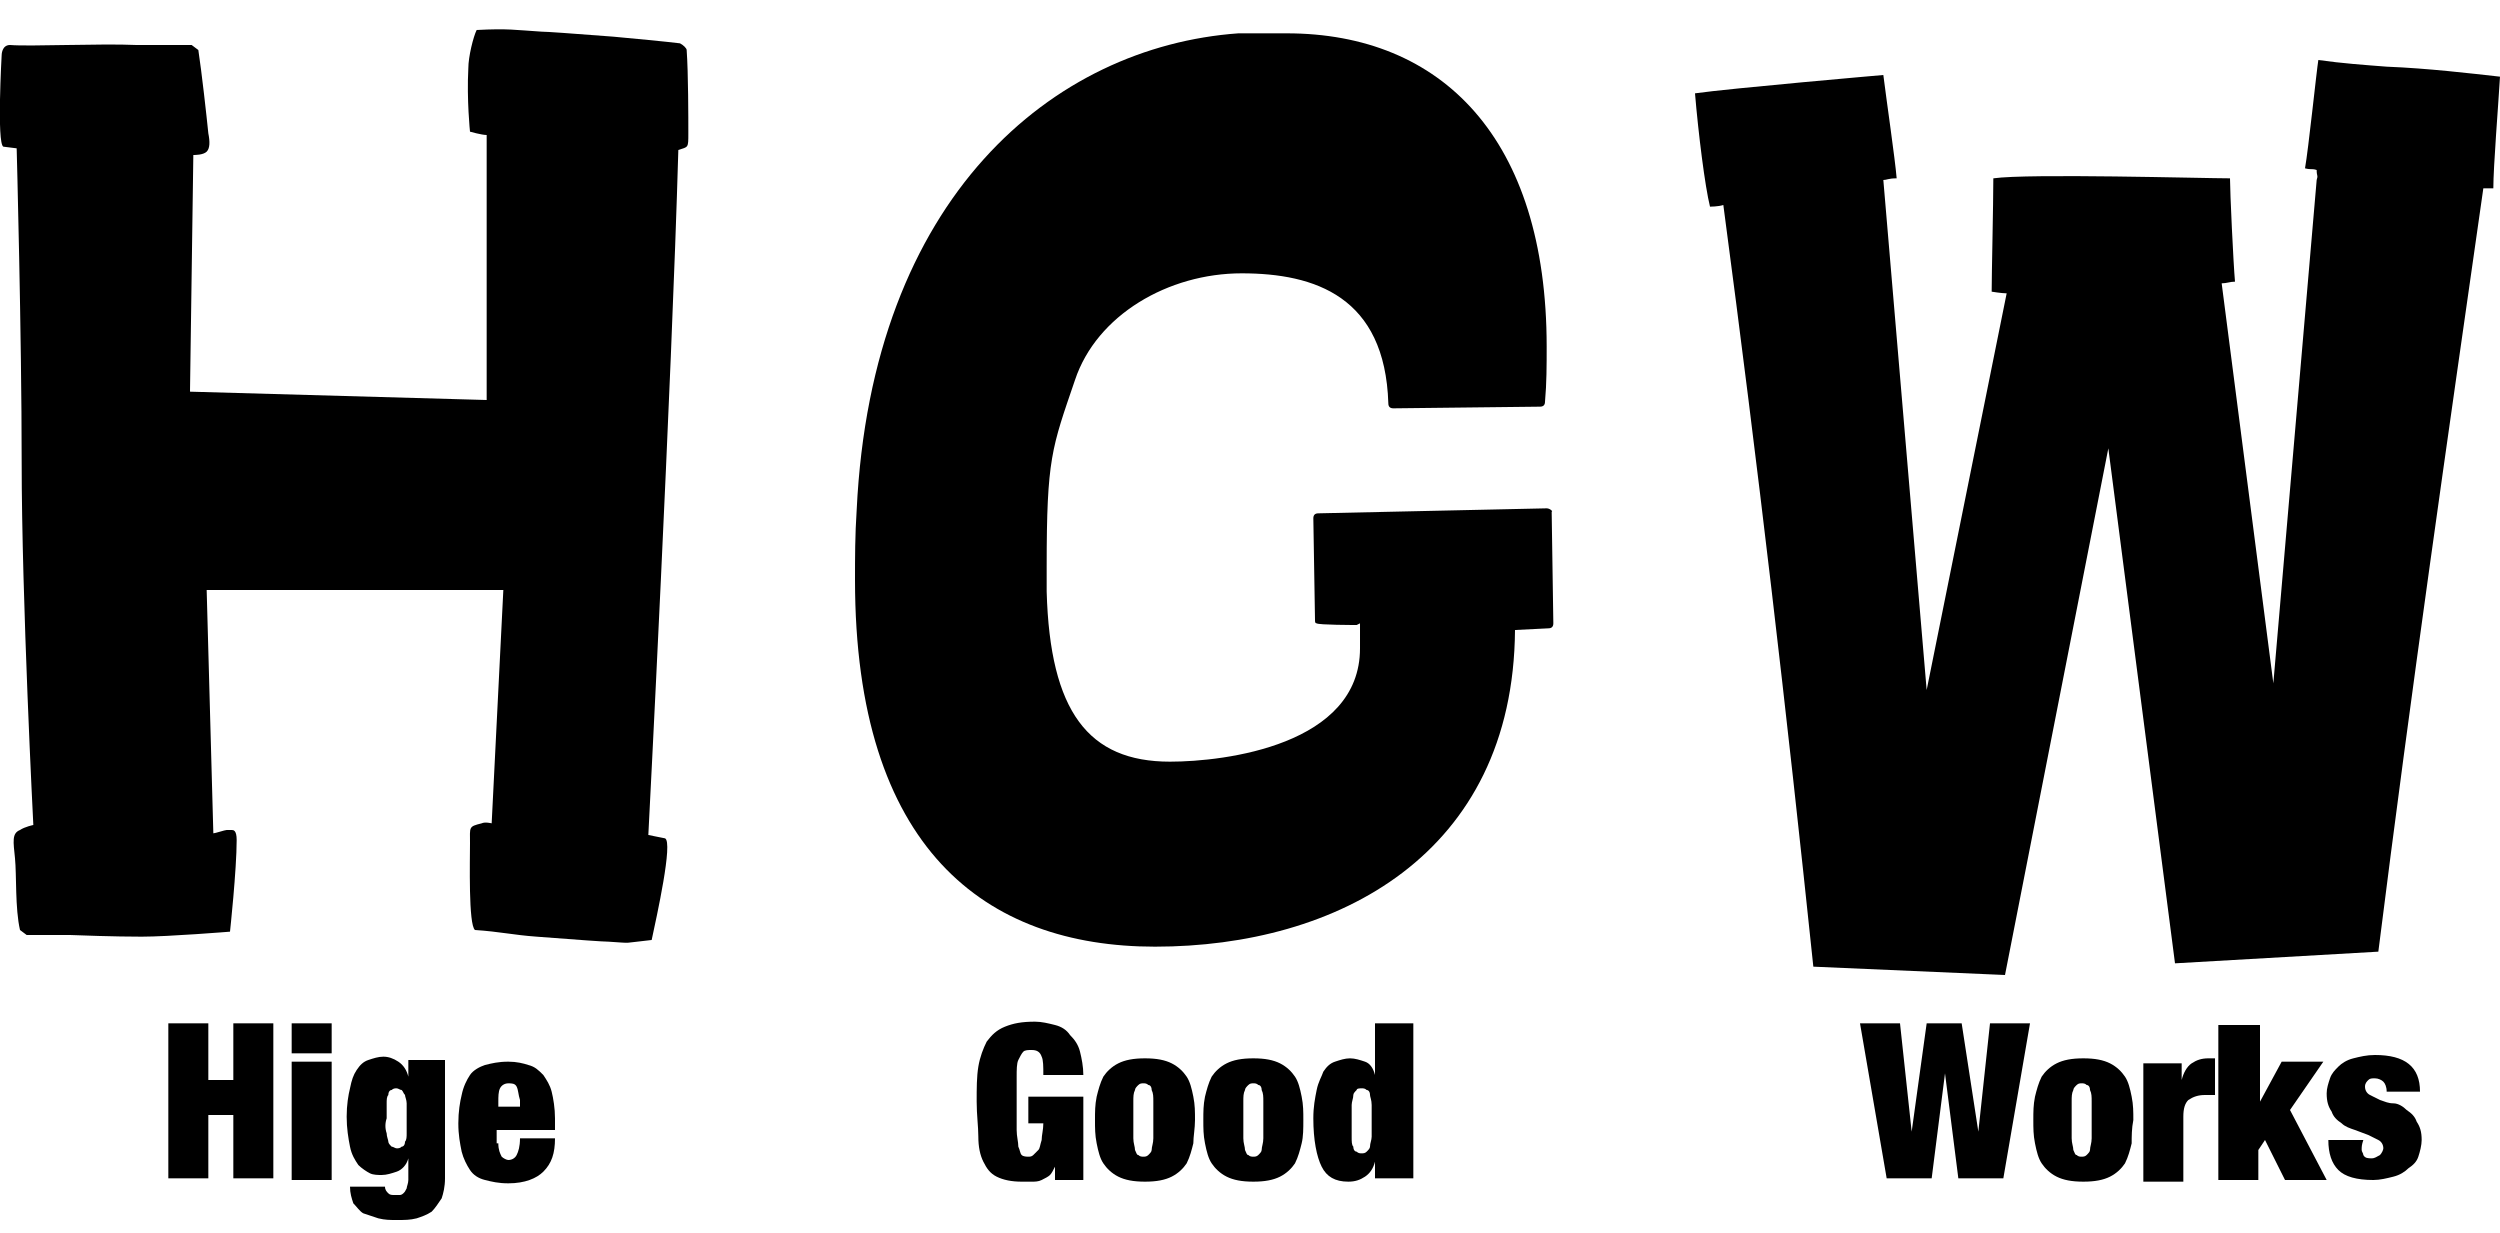 <?xml version="1.0" encoding="utf-8"?>
<!-- Generator: Adobe Illustrator 26.0.3, SVG Export Plug-In . SVG Version: 6.00 Build 0)  -->
<svg version="1.1" id="レイヤー_1" xmlns="http://www.w3.org/2000/svg" xmlns:xlink="http://www.w3.org/1999/xlink" x="0px"
	 y="0px" viewBox="0 0 150 74" style="enable-background:new 0 0 150 74;" xml:space="preserve">
<g>
	<g>
		<g>
			<path d="M92.8,30.5l-13.7,0.3c-0.2,0-0.3,0.1-0.3,0.3l0.1,6.1c0,0.1,0,0.2,0.1,0.2c0.1,0.1,2.3,0.1,2.4,0.1l0.2-0.1
				c0,0.5,0,1,0,1.5c0,5.8-8.1,6.8-11.4,6.8c-4.9,0-7.2-3-7.4-10.2V34c0-6.5,0.3-7.1,1.7-11.2c1.3-3.9,5.6-6.4,10-6.4
				c4.4,0,8.6,1.4,8.8,7.8c0,0.2,0.1,0.3,0.3,0.3c0,0,0,0,0,0l8.8-0.1c0.2,0,0.3-0.1,0.3-0.3c0.1-1.1,0.1-2.2,0.1-3.3
				c0-12.5-6.3-18.8-15.6-18.8c-0.5,0-2.3,0-2.9,0c-11.1,0.8-22,9.8-22.9,28.6c-0.1,1.5-0.1,2.9-0.1,4.2c0,16.1,7.8,22,18,22
				c10.9,0,21.5-5.5,21.6-19l2-0.1c0.2,0,0.3-0.1,0.3-0.3l-0.1-6.7C93.2,30.7,93,30.5,92.8,30.5z"/>
		</g>
		<g>
			<path d="M150,4.6c-1.8-0.2-4.3-0.5-6.8-0.6c-1.3-0.1-2.7-0.2-4.1-0.4c-0.1,0.6-0.6,5.4-0.8,6.5c0.4,0.1,0.4,0,0.7,0.1
				c0,0.4,0.1,0.3,0,0.6l-2.6,30.2L133.3,17c0.3,0,0.5-0.1,0.8-0.1c-0.1-1.1-0.3-5.4-0.3-6.2c-1.6,0-12.1-0.3-14.2,0
				c0,1.5-0.1,5.8-0.1,6.8c0,0,0.6,0.1,0.9,0.1l-4.8,23.8L113,10.8c0.2,0,0.3-0.1,0.8-0.1c-0.1-1.2-0.6-4.6-0.8-6.2
				c0,0-9.2,0.8-11.3,1.1c0.2,2.4,0.6,5.6,0.9,6.8c0,0,0.5,0,0.8-0.1c2.1,15.8,3.8,30.4,5.4,45.7l11.5,0.5l6.2-31.6l4,30.9l12.2-0.7
				c2-15.9,4.1-30.4,6.3-45.8c0.1,0,0.6,0,0.6,0C149.6,10,149.9,6.3,150,4.6z"/>
		</g>
		<g>
			<path d="M41.3,8c0-0.9,0-3.6-0.1-5c0-0.1-0.2-0.3-0.4-0.4c-0.8-0.1-2.9-0.3-4-0.4c-2.6-0.2-4-0.3-4.3-0.3c-1.6-0.1-2-0.2-3.9-0.1
				c-0.2,0.4-0.5,1.6-0.5,2.3C28,6,28.2,7.9,28.2,7.9s0.7,0.2,1,0.2v15.9l-17.8-0.5l0.2-14.2c0.1,0,0.6,0,0.8-0.2
				c0.2-0.2,0.2-0.6,0.1-1.1c-0.1-1-0.4-3.7-0.6-5c0,0,0,0-0.4-0.3c-1.5,0-1.9,0-3.3,0C6,2.6,1.8,2.8,0.6,2.7
				c-0.5,0-0.5,0.6-0.5,0.6s-0.3,5.3,0.1,5.5L1,8.9c0,0,0.3,11.2,0.3,18.8C1.3,35.9,2,49.5,2,49.5s-0.5,0.1-0.8,0.3
				c-0.5,0.2-0.4,0.7-0.3,1.7c0.1,1,0,3,0.3,4.3c0,0,0,0,0.4,0.3c1.5,0,1.3,0,2.6,0c2.6,0.1,4,0.1,4.3,0.1c1.6,0,5.3-0.3,5.3-0.3
				s0.4-3.7,0.4-5.5c0-0.6-0.2-0.6-0.3-0.6c0,0,0,0-0.3,0c-0.1,0-0.7,0.2-0.8,0.2l-0.4-14.6h17.8l-0.7,14c0,0-0.4-0.1-0.6,0
				c-0.8,0.2-0.7,0.2-0.7,1.2c0,1-0.1,4.9,0.3,5.2c1.5,0.1,2.3,0.3,3.7,0.4c2.6,0.2,4,0.3,4.3,0.3c1.6,0.1,0.7,0.1,2.6-0.1
				c0.3-1.4,1.3-5.9,0.8-6.1l-1-0.2c0,0,1.4-27,1.8-41.1C41.3,8.8,41.3,8.9,41.3,8z"/>
		</g>
		<g>
			<path d="M12.5,61.4v3.4H14v-3.4h2.4v9.3H14v-3.8h-1.5v3.8h-2.4v-9.3H12.5z"/>
			<path d="M19.9,61.4v1.8h-2.4v-1.8H19.9z M19.9,63.7v7.1h-2.4v-7.1H19.9z"/>
			<path d="M26.7,63.7v7c0,0.5-0.1,0.9-0.2,1.2c-0.2,0.3-0.4,0.6-0.6,0.8c-0.3,0.2-0.6,0.3-0.9,0.4c-0.4,0.1-0.7,0.1-1.2,0.1
				c-0.4,0-0.7,0-1.1-0.1c-0.3-0.1-0.6-0.2-0.9-0.3c-0.2-0.1-0.4-0.4-0.6-0.6c-0.1-0.3-0.2-0.6-0.2-1h2.1c0,0.2,0.1,0.3,0.2,0.4
				c0.1,0.1,0.2,0.1,0.4,0.1c0.1,0,0.2,0,0.3,0c0.1,0,0.2-0.1,0.2-0.1c0.1-0.1,0.1-0.1,0.2-0.3c0-0.1,0.1-0.3,0.1-0.5v-1.3h0
				c-0.1,0.4-0.4,0.7-0.7,0.8c-0.3,0.1-0.6,0.2-0.9,0.2c-0.2,0-0.5,0-0.7-0.1c-0.2-0.1-0.5-0.3-0.7-0.5c-0.2-0.3-0.4-0.6-0.5-1.1
				c-0.1-0.5-0.2-1.1-0.2-1.8c0-0.7,0.1-1.3,0.2-1.7c0.1-0.5,0.2-0.8,0.4-1.1s0.4-0.5,0.7-0.6c0.3-0.1,0.6-0.2,0.9-0.2
				c0.3,0,0.6,0.1,0.9,0.3c0.3,0.2,0.5,0.5,0.6,0.9h0v-1H26.7z M23.2,68c0,0.2,0.1,0.4,0.1,0.5s0.1,0.2,0.2,0.3
				c0.1,0,0.2,0.1,0.3,0.1c0.1,0,0.2,0,0.3-0.1c0.1,0,0.2-0.1,0.2-0.3c0.1-0.1,0.1-0.3,0.1-0.5c0-0.2,0-0.5,0-0.9c0-0.4,0-0.7,0-0.9
				c0-0.2-0.1-0.4-0.1-0.5c-0.1-0.1-0.1-0.2-0.2-0.3c-0.1,0-0.2-0.1-0.3-0.1c-0.1,0-0.2,0-0.3,0.1c-0.1,0-0.2,0.1-0.2,0.3
				c-0.1,0.1-0.1,0.3-0.1,0.5c0,0.2,0,0.5,0,0.9C23.1,67.4,23.1,67.7,23.2,68z"/>
			<path d="M29.9,68.6c0,0.4,0.1,0.6,0.2,0.8c0.1,0.1,0.3,0.2,0.4,0.2c0.2,0,0.4-0.1,0.5-0.3c0.1-0.2,0.2-0.5,0.2-1h2.1
				c0,0.9-0.2,1.5-0.7,2c-0.4,0.4-1.1,0.7-2.1,0.7c-0.6,0-1-0.1-1.4-0.2c-0.4-0.1-0.7-0.3-0.9-0.6c-0.2-0.3-0.4-0.7-0.5-1.1
				c-0.1-0.5-0.2-1-0.2-1.7c0-0.7,0.1-1.3,0.2-1.7c0.1-0.5,0.3-0.9,0.5-1.2c0.2-0.3,0.6-0.5,0.9-0.6c0.4-0.1,0.8-0.2,1.4-0.2
				c0.5,0,0.9,0.1,1.2,0.2c0.4,0.1,0.6,0.3,0.9,0.6c0.2,0.3,0.4,0.6,0.5,1c0.1,0.4,0.2,1,0.2,1.6v0.7h-3.5V68.6z M31,65.2
				C30.9,65,30.7,65,30.5,65c-0.2,0-0.4,0.1-0.5,0.3c-0.1,0.2-0.1,0.5-0.1,0.8v0.3h1.3V66C31.1,65.7,31.1,65.4,31,65.2z"/>
		</g>
		<g>
			<path d="M65,65.7v5.1h-1.7L63.3,70h0c-0.1,0.2-0.2,0.4-0.3,0.5c-0.1,0.1-0.3,0.2-0.5,0.3c-0.2,0.1-0.4,0.1-0.6,0.1
				c-0.2,0-0.4,0-0.6,0c-0.6,0-1.1-0.1-1.5-0.3c-0.4-0.2-0.6-0.5-0.8-0.9c-0.2-0.4-0.3-0.9-0.3-1.5c0-0.6-0.1-1.3-0.1-2.1
				c0-0.8,0-1.5,0.1-2.1c0.1-0.6,0.3-1.1,0.5-1.5c0.3-0.4,0.6-0.7,1.1-0.9c0.5-0.2,1-0.3,1.8-0.3c0.4,0,0.8,0.1,1.2,0.2
				c0.4,0.1,0.7,0.3,0.9,0.6c0.3,0.3,0.5,0.6,0.6,1c0.1,0.4,0.2,0.9,0.2,1.4h-2.4c0-0.5,0-0.9-0.1-1.1c-0.1-0.3-0.3-0.4-0.6-0.4
				c-0.2,0-0.4,0-0.5,0.1c-0.1,0.1-0.2,0.3-0.3,0.5c-0.1,0.2-0.1,0.6-0.1,1c0,0.4,0,0.9,0,1.6c0,0.6,0,1.1,0,1.6
				c0,0.4,0.1,0.7,0.1,1c0.1,0.2,0.1,0.4,0.2,0.5c0.1,0.1,0.3,0.1,0.4,0.1c0.1,0,0.2,0,0.3-0.1c0.1-0.1,0.2-0.2,0.3-0.3
				c0.1-0.1,0.1-0.3,0.2-0.6c0-0.3,0.1-0.6,0.1-1h-0.9v-1.6H65z"/>
			<path d="M71.6,68.6c-0.1,0.4-0.2,0.8-0.4,1.2c-0.2,0.3-0.5,0.6-0.9,0.8c-0.4,0.2-0.9,0.3-1.6,0.3c-0.7,0-1.2-0.1-1.6-0.3
				c-0.4-0.2-0.7-0.5-0.9-0.8c-0.2-0.3-0.3-0.7-0.4-1.2c-0.1-0.5-0.1-0.9-0.1-1.4c0-0.5,0-0.9,0.1-1.4c0.1-0.4,0.2-0.8,0.4-1.2
				c0.2-0.3,0.5-0.6,0.9-0.8c0.4-0.2,0.9-0.3,1.6-0.3c0.7,0,1.2,0.1,1.6,0.3c0.4,0.2,0.7,0.5,0.9,0.8c0.2,0.3,0.3,0.7,0.4,1.2
				c0.1,0.5,0.1,0.9,0.1,1.4C71.7,67.7,71.6,68.2,71.6,68.6z M68,68.3c0,0.3,0.1,0.5,0.1,0.7c0.1,0.2,0.1,0.3,0.2,0.3
				c0.1,0.1,0.2,0.1,0.3,0.1c0.1,0,0.2,0,0.3-0.1c0.1-0.1,0.2-0.2,0.2-0.3c0-0.2,0.1-0.4,0.1-0.7c0-0.3,0-0.6,0-1.1
				c0-0.4,0-0.8,0-1.1c0-0.3,0-0.5-0.1-0.7c0-0.2-0.1-0.3-0.2-0.3c-0.1-0.1-0.2-0.1-0.3-0.1c-0.1,0-0.2,0-0.3,0.1
				c-0.1,0.1-0.2,0.2-0.2,0.3c-0.1,0.2-0.1,0.4-0.1,0.7c0,0.3,0,0.7,0,1.1C68,67.7,68,68.1,68,68.3z"/>
			<path d="M78.1,68.6c-0.1,0.4-0.2,0.8-0.4,1.2c-0.2,0.3-0.5,0.6-0.9,0.8c-0.4,0.2-0.9,0.3-1.6,0.3c-0.7,0-1.2-0.1-1.6-0.3
				c-0.4-0.2-0.7-0.5-0.9-0.8c-0.2-0.3-0.3-0.7-0.4-1.2c-0.1-0.5-0.1-0.9-0.1-1.4c0-0.5,0-0.9,0.1-1.4c0.1-0.4,0.2-0.8,0.4-1.2
				c0.2-0.3,0.5-0.6,0.9-0.8c0.4-0.2,0.9-0.3,1.6-0.3c0.7,0,1.2,0.1,1.6,0.3c0.4,0.2,0.7,0.5,0.9,0.8c0.2,0.3,0.3,0.7,0.4,1.2
				c0.1,0.5,0.1,0.9,0.1,1.4C78.2,67.7,78.2,68.2,78.1,68.6z M74.6,68.3c0,0.3,0.1,0.5,0.1,0.7c0.1,0.2,0.1,0.3,0.2,0.3
				c0.1,0.1,0.2,0.1,0.3,0.1c0.1,0,0.2,0,0.3-0.1c0.1-0.1,0.2-0.2,0.2-0.3c0-0.2,0.1-0.4,0.1-0.7c0-0.3,0-0.6,0-1.1
				c0-0.4,0-0.8,0-1.1c0-0.3,0-0.5-0.1-0.7c0-0.2-0.1-0.3-0.2-0.3c-0.1-0.1-0.2-0.1-0.3-0.1c-0.1,0-0.2,0-0.3,0.1
				c-0.1,0.1-0.2,0.2-0.2,0.3c-0.1,0.2-0.1,0.4-0.1,0.7c0,0.3,0,0.7,0,1.1C74.6,67.7,74.6,68.1,74.6,68.3z"/>
			<path d="M84.8,61.4v9.3h-2.3v-1h0c-0.1,0.4-0.3,0.7-0.6,0.9c-0.3,0.2-0.6,0.3-1,0.3c-0.8,0-1.3-0.3-1.6-0.9
				c-0.3-0.6-0.5-1.6-0.5-2.9c0-0.7,0.1-1.2,0.2-1.7c0.1-0.5,0.3-0.8,0.4-1.1c0.2-0.3,0.4-0.5,0.7-0.6c0.3-0.1,0.6-0.2,0.9-0.2
				c0.3,0,0.6,0.1,0.9,0.2c0.3,0.1,0.5,0.4,0.6,0.8h0v-3.1H84.8z M81.1,68.2c0,0.3,0,0.5,0.1,0.6c0,0.2,0.1,0.3,0.2,0.3
				c0.1,0.1,0.2,0.1,0.3,0.1c0.1,0,0.2,0,0.3-0.1c0.1-0.1,0.2-0.2,0.2-0.3c0-0.2,0.1-0.4,0.1-0.6c0-0.3,0-0.6,0-0.9c0-0.4,0-0.7,0-1
				c0-0.3-0.1-0.5-0.1-0.6c0-0.2-0.1-0.3-0.2-0.3c-0.1-0.1-0.2-0.1-0.3-0.1c-0.1,0-0.3,0-0.3,0.1c-0.1,0.1-0.2,0.2-0.2,0.3
				c0,0.2-0.1,0.4-0.1,0.6c0,0.3,0,0.6,0,1C81.1,67.6,81.1,67.9,81.1,68.2z"/>
		</g>
		<g>
			<path d="M117.7,61.4l1,6.5h0l0.7-6.5h2.4l-1.6,9.3h-2.7l-0.8-6.3h0l-0.8,6.3h-2.7l-1.6-9.3h2.4l0.7,6.5h0l0.9-6.5H117.7z"/>
			<path d="M127.9,68.6c-0.1,0.4-0.2,0.8-0.4,1.2c-0.2,0.3-0.5,0.6-0.9,0.8c-0.4,0.2-0.9,0.3-1.6,0.3c-0.7,0-1.2-0.1-1.6-0.3
				c-0.4-0.2-0.7-0.5-0.9-0.8c-0.2-0.3-0.3-0.7-0.4-1.2c-0.1-0.5-0.1-0.9-0.1-1.4c0-0.5,0-0.9,0.1-1.4c0.1-0.4,0.2-0.8,0.4-1.2
				c0.2-0.3,0.5-0.6,0.9-0.8c0.4-0.2,0.9-0.3,1.6-0.3c0.7,0,1.2,0.1,1.6,0.3c0.4,0.2,0.7,0.5,0.9,0.8c0.2,0.3,0.3,0.7,0.4,1.2
				c0.1,0.5,0.1,0.9,0.1,1.4C127.9,67.7,127.9,68.2,127.9,68.6z M124.3,68.3c0,0.3,0.1,0.5,0.1,0.7c0.1,0.2,0.1,0.3,0.2,0.3
				c0.1,0.1,0.2,0.1,0.3,0.1c0.1,0,0.2,0,0.3-0.1c0.1-0.1,0.2-0.2,0.2-0.3c0-0.2,0.1-0.4,0.1-0.7c0-0.3,0-0.6,0-1.1
				c0-0.4,0-0.8,0-1.1c0-0.3,0-0.5-0.1-0.7c0-0.2-0.1-0.3-0.2-0.3c-0.1-0.1-0.2-0.1-0.3-0.1c-0.1,0-0.2,0-0.3,0.1
				c-0.1,0.1-0.2,0.2-0.2,0.3c-0.1,0.2-0.1,0.4-0.1,0.7c0,0.3,0,0.7,0,1.1C124.3,67.7,124.3,68.1,124.3,68.3z"/>
			<path d="M130.9,63.7v1.1h0c0.1-0.4,0.3-0.8,0.6-1c0.3-0.2,0.6-0.3,1-0.3h0.4v2.2c-0.1,0-0.2,0-0.3,0c-0.1,0-0.2,0-0.3,0
				c-0.4,0-0.7,0.1-1,0.3c-0.2,0.2-0.3,0.5-0.3,1v3.9h-2.4v-7.1H130.9z"/>
			<path d="M135.6,61.4v4.7h0l1.3-2.4h2.5l-2,2.9l2.2,4.2h-2.5l-1.2-2.4l-0.4,0.6v1.8h-2.4v-9.3H135.6z"/>
			<path d="M141.7,69c0,0.1,0.1,0.2,0.1,0.3c0.1,0.2,0.3,0.2,0.5,0.2c0.2,0,0.3-0.1,0.5-0.2c0.1-0.1,0.2-0.3,0.2-0.4
				c0-0.2-0.1-0.4-0.3-0.5c-0.2-0.1-0.4-0.2-0.6-0.3c-0.3-0.1-0.5-0.2-0.8-0.3c-0.3-0.1-0.6-0.2-0.8-0.4c-0.3-0.2-0.5-0.4-0.6-0.7
				c-0.2-0.3-0.3-0.6-0.3-1.1c0-0.3,0.1-0.6,0.2-0.9c0.1-0.3,0.3-0.5,0.5-0.7c0.2-0.2,0.5-0.4,0.9-0.5c0.4-0.1,0.8-0.2,1.3-0.2
				c1.8,0,2.7,0.7,2.7,2.2h-2c0-0.3-0.1-0.5-0.2-0.6c-0.1-0.1-0.3-0.2-0.5-0.2c-0.2,0-0.3,0-0.4,0.1c-0.1,0.1-0.2,0.2-0.2,0.4
				c0,0.2,0.1,0.4,0.3,0.5c0.2,0.1,0.4,0.2,0.6,0.3c0.3,0.1,0.5,0.2,0.8,0.2s0.6,0.2,0.8,0.4c0.3,0.2,0.5,0.4,0.6,0.7
				c0.2,0.3,0.3,0.6,0.3,1.1c0,0.3-0.1,0.7-0.2,1c-0.1,0.3-0.3,0.5-0.6,0.7c-0.2,0.2-0.5,0.4-0.9,0.5c-0.4,0.1-0.8,0.2-1.2,0.2
				c-1,0-1.7-0.2-2.1-0.6c-0.4-0.4-0.6-1-0.6-1.8h2.1C141.7,68.7,141.7,68.8,141.7,69z"/>
		</g>
	</g>
</g>
</svg>
